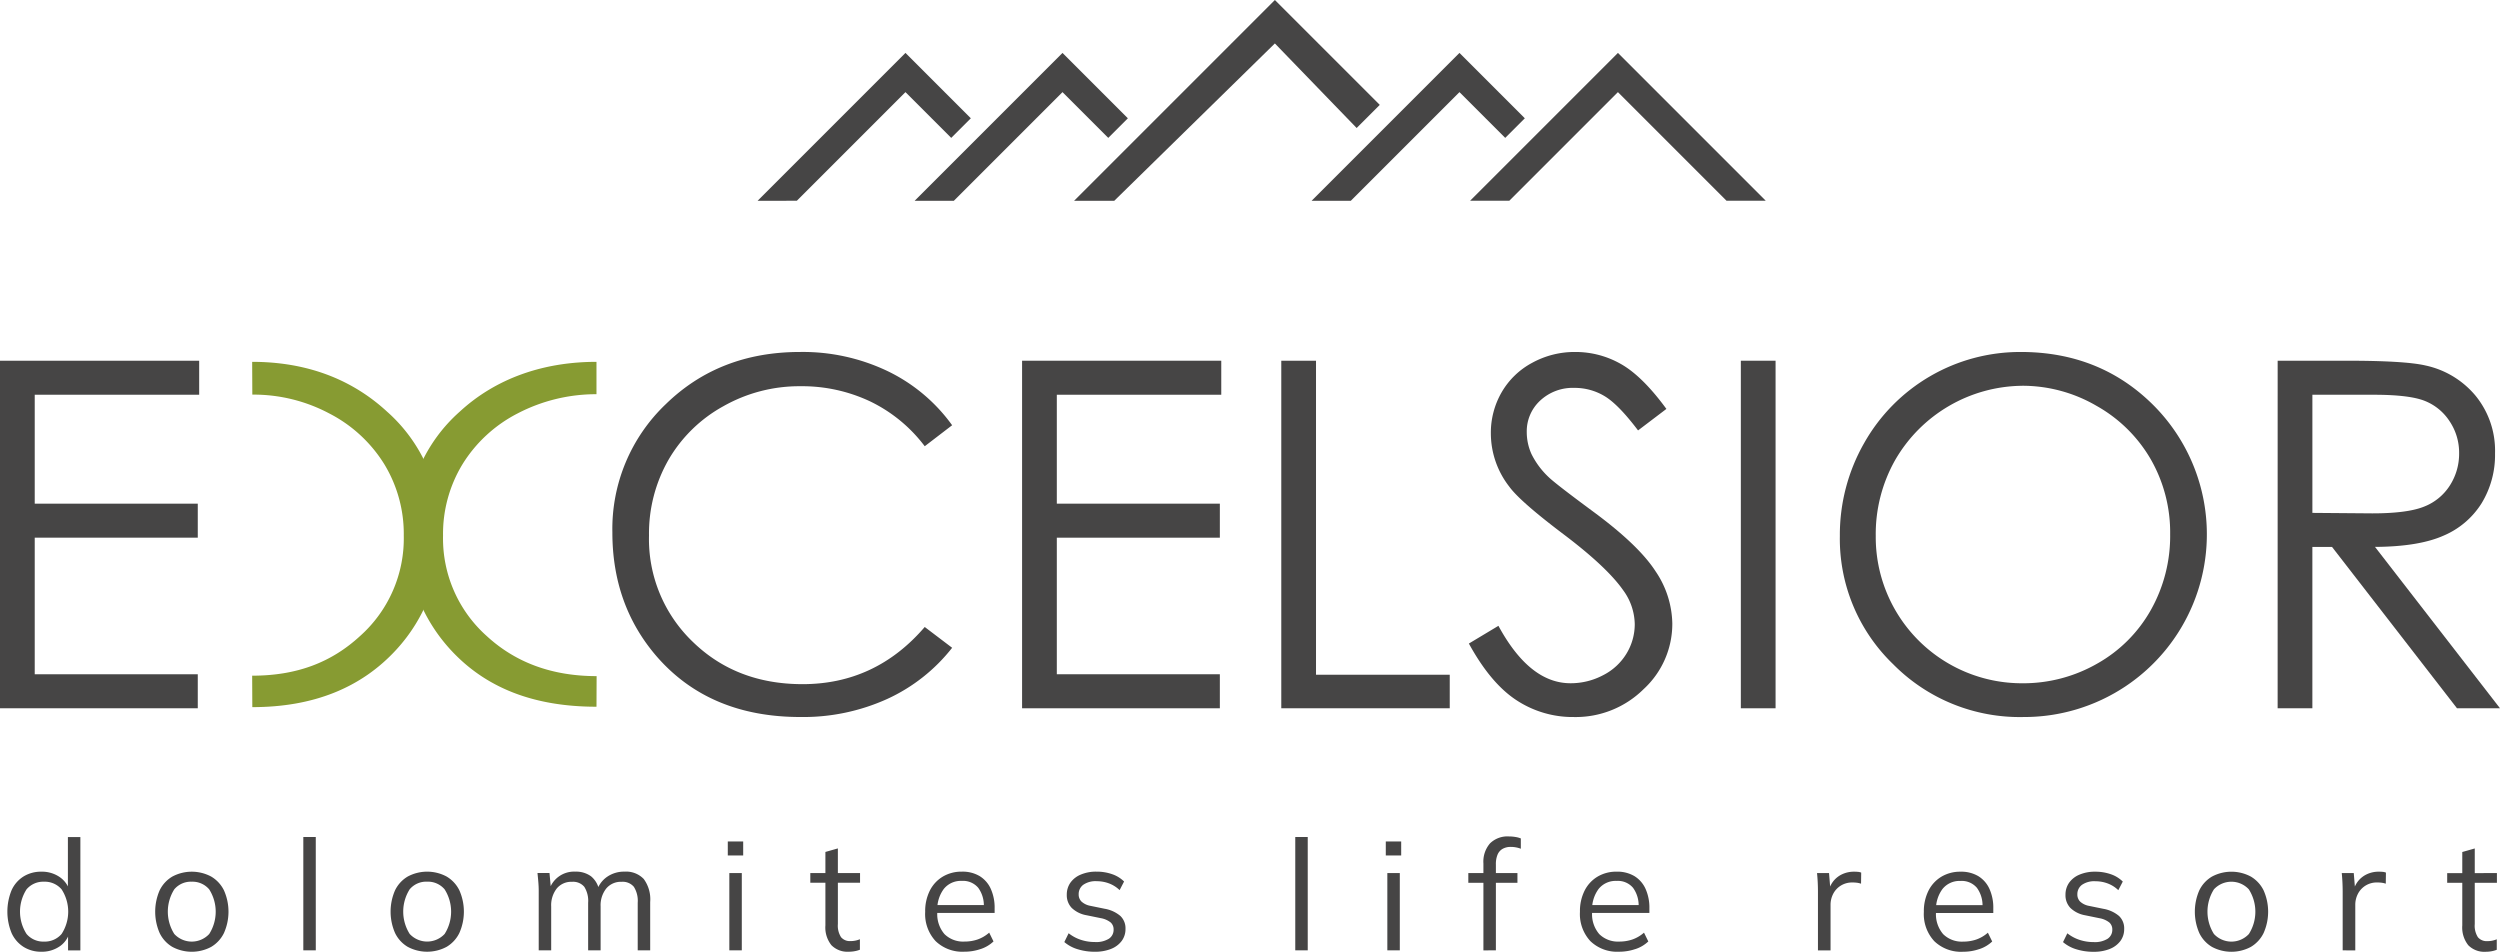 <?xml version="1.0" encoding="UTF-8"?>
<svg xmlns="http://www.w3.org/2000/svg" xmlns:xlink="http://www.w3.org/1999/xlink" width="511.642" height="194.784" viewBox="0 0 511.642 194.784">
  <defs>
    <clipPath id="clip-path">
      <rect id="Rechteck_4228" data-name="Rechteck 4228" width="511.641" height="194.784" transform="translate(165.124 200.246)" fill="none"></rect>
    </clipPath>
  </defs>
  <g id="Gruppe_37661" data-name="Gruppe 37661" transform="translate(-165.124 -200.246)">
    <path id="Pfad_34373" data-name="Pfad 34373" d="M165.124,274.069V345.2H205.6v-6.965H172.231v-27.95H205.6v-6.961H172.231V281.034h33.656v-6.965Z" fill="#464545"></path>
    <g id="Gruppe_37655" data-name="Gruppe 37655">
      <g id="Gruppe_37654" data-name="Gruppe 37654" clip-path="url(#clip-path)">
        <path id="Pfad_34374" data-name="Pfad 34374" d="M359.987,287.271l-5.609,4.3a30.673,30.673,0,0,0-11.146-9.164,32.621,32.621,0,0,0-14.29-3.118,31.557,31.557,0,0,0-15.763,4.086,29.322,29.322,0,0,0-11.243,10.975,30.375,30.375,0,0,0-3.989,15.5,29.1,29.1,0,0,0,8.921,21.713q8.922,8.7,22.51,8.7,14.941,0,25-11.7l5.609,4.256a35.831,35.831,0,0,1-13.273,10.468,41.652,41.652,0,0,1-17.772,3.7q-18.666,0-29.447-12.427-9.045-10.494-9.043-25.339A35.233,35.233,0,0,1,301.4,282.943q10.953-10.662,27.443-10.663a40.254,40.254,0,0,1,17.988,3.942,34.92,34.92,0,0,1,13.152,11.049" fill="#464545"></path>
      </g>
    </g>
    <path id="Pfad_34375" data-name="Pfad 34375" d="M374.3,274.069h40.764v6.963H381.408v22.292h33.366v6.963H381.408v27.95h33.366V345.2H374.3Z" fill="#464545"></path>
    <path id="Pfad_34376" data-name="Pfad 34376" d="M427.347,274.069h7.108v64.265h27.369V345.2H427.347Z" fill="#464545"></path>
    <g id="Gruppe_37657" data-name="Gruppe 37657">
      <g id="Gruppe_37656" data-name="Gruppe 37656" clip-path="url(#clip-path)">
        <path id="Pfad_34377" data-name="Pfad 34377" d="M465.741,331.952l6.045-3.628q6.382,11.752,14.748,11.752a14.127,14.127,0,0,0,6.721-1.669,11.811,11.811,0,0,0,4.788-4.473,11.589,11.589,0,0,0,1.644-5.948,12.064,12.064,0,0,0-2.417-7.012q-3.339-4.737-12.187-11.411-8.9-6.723-11.073-9.721a17.762,17.762,0,0,1-3.772-10.878,16.518,16.518,0,0,1,2.224-8.464,15.855,15.855,0,0,1,6.263-6.019,18.039,18.039,0,0,1,8.777-2.2,18.711,18.711,0,0,1,9.4,2.49q4.377,2.492,9.261,9.164l-5.8,4.4q-4.017-5.319-6.844-7.012a11.8,11.8,0,0,0-6.166-1.693,9.757,9.757,0,0,0-7.034,2.611,8.544,8.544,0,0,0-2.734,6.431,10.95,10.95,0,0,0,.968,4.5,16.584,16.584,0,0,0,3.53,4.738q1.4,1.355,9.188,7.108,9.235,6.819,12.668,12.137a19.565,19.565,0,0,1,3.434,10.686,18.142,18.142,0,0,1-5.874,13.444,19.749,19.749,0,0,1-14.291,5.706,20.971,20.971,0,0,1-11.75-3.458q-5.271-3.455-9.719-11.58" fill="#464545"></path>
      </g>
    </g>
    <rect id="Rechteck_4230" data-name="Rechteck 4230" width="7.108" height="71.131" transform="translate(521.399 274.069)" fill="#464545"></rect>
    <g id="Gruppe_37658" data-name="Gruppe 37658">
      <path id="Pfad_34378" data-name="Pfad 34378" d="M578.989,279.2a30.368,30.368,0,0,0-26.008,15.2,30.79,30.79,0,0,0-3.972,15.533,29.917,29.917,0,0,0,29.98,30.149,30.422,30.422,0,0,0,15.329-4.016,28.753,28.753,0,0,0,10.995-10.984,30.883,30.883,0,0,0,3.948-15.488,30.116,30.116,0,0,0-3.948-15.315A29.459,29.459,0,0,0,594.2,283.309a30.087,30.087,0,0,0-15.208-4.114m-.313-6.915q16.159,0,27.047,10.784a37.392,37.392,0,0,1-26.468,63.926,36.41,36.41,0,0,1-26.709-10.831,35.616,35.616,0,0,1-10.887-26.21,37.9,37.9,0,0,1,4.96-19,36.637,36.637,0,0,1,32.057-18.666" fill="#464545"></path>
      <path id="Pfad_34379" data-name="Pfad 34379" d="M638.37,281.032v24.179l12.255.1q7.121,0,10.534-1.354a10.962,10.962,0,0,0,5.328-4.328,12.021,12.021,0,0,0,1.913-6.649,11.522,11.522,0,0,0-1.939-6.505,10.783,10.783,0,0,0-5.084-4.181q-3.147-1.26-10.461-1.259Zm-7.108-6.963h14.17q11.844,0,16.053.969a18.324,18.324,0,0,1,10.3,6.221A17.757,17.757,0,0,1,675.749,293a18.988,18.988,0,0,1-2.732,10.216,17.032,17.032,0,0,1-7.809,6.656q-5.078,2.253-14.023,2.3L676.766,345.2h-8.8l-25.58-33.026h-4.02V345.2h-7.108Z" fill="#464545"></path>
      <path id="Pfad_34380" data-name="Pfad 34380" d="M216.732,274.3c10.993,0,20.267,3.442,27.569,10.158a32.4,32.4,0,0,1,10.951,24.828,34.272,34.272,0,0,1-9.042,23.941q-10.782,11.739-29.447,11.739l-.031-6.437c9.06,0,16.157-2.655,22.105-8.136a26.751,26.751,0,0,0,8.921-20.512,27.461,27.461,0,0,0-3.99-14.643,28.607,28.607,0,0,0-11.242-10.369,33,33,0,0,0-15.763-3.862Z" fill="#879b32"></path>
      <path id="Pfad_34381" data-name="Pfad 34381" d="M287.2,344.883c-12.815,0-22.666-3.827-29.856-11.654A34.272,34.272,0,0,1,248.3,309.29a32.4,32.4,0,0,1,10.952-24.83c7.3-6.716,16.954-10.161,27.946-10.161v6.625a34.716,34.716,0,0,0-16.17,3.947,28.6,28.6,0,0,0-11.243,10.371,27.442,27.442,0,0,0-3.989,14.641,26.75,26.75,0,0,0,8.921,20.514q8.919,8.221,22.509,8.223Z" fill="#879b32"></path>
    </g>
    <path id="Pfad_34382" data-name="Pfad 34382" d="M426.035,200.247l-40.518,40.517-.569.571h8.222l32.866-32.2,16.736,17.308,4.732-4.73Z" fill="#464545"></path>
    <path id="Pfad_34383" data-name="Pfad 34383" d="M473.179,228.466l4.011-4.011-13.377-13.379-30.256,30.258h8.024L463.813,219.1Z" fill="#464545"></path>
    <path id="Pfad_34384" data-name="Pfad 34384" d="M391.937,228.466l4.011-4.011-13.377-13.379-30.256,30.258h8.024L382.571,219.1Z" fill="#464545"></path>
    <path id="Pfad_34385" data-name="Pfad 34385" d="M359.8,228.466l4.011-4.011-13.377-13.379-30.256,30.258H328.2L350.432,219.1Z" fill="#464545"></path>
    <path id="Pfad_34386" data-name="Pfad 34386" d="M526.5,241.333l-30.256-30.258-29.689,29.689-.569.569h8.024L496.243,219.1l22.232,22.234Z" fill="#464545"></path>
    <g id="Gruppe_37660" data-name="Gruppe 37660">
      <g id="Gruppe_37659" data-name="Gruppe 37659" clip-path="url(#clip-path)">
        <path id="Pfad_34387" data-name="Pfad 34387" d="M675.048,394.92a4.987,4.987,0,0,0,1.056-.3v-2.143a5.254,5.254,0,0,1-.85.267,4.709,4.709,0,0,1-1.072.111,2.338,2.338,0,0,1-1.938-.8,4.352,4.352,0,0,1-.645-2.694v-8.445h4.537v-1.984H671.6v-5.042l-2.554.724v4.318h-3.088v1.984h3.088v8.729a5.827,5.827,0,0,0,1.228,4.049,4.6,4.6,0,0,0,3.562,1.338,6.805,6.805,0,0,0,1.213-.109m-27.9-.173V385.42a4.862,4.862,0,0,1,.519-2.206,4.3,4.3,0,0,1,3.955-2.364,7.281,7.281,0,0,1,.9.048,4.411,4.411,0,0,1,.867.2l.03-2.269a2.359,2.359,0,0,0-.676-.156c-.242-.023-.521-.033-.836-.033a5.664,5.664,0,0,0-2.236.457,5.041,5.041,0,0,0-1.86,1.371,5.235,5.235,0,0,0-1.1,2.332l.441-.031-.315-3.844h-2.458q.094.912.141,1.89t.048,1.922v12.006Zm-28.928-3.357a8.551,8.551,0,0,1,0-9.138,4.865,4.865,0,0,1,7.138,0,8.508,8.508,0,0,1,.016,9.138,4.881,4.881,0,0,1-7.154,0m7.547,2.646a6.7,6.7,0,0,0,2.616-2.835,10.739,10.739,0,0,0,0-8.743,6.721,6.721,0,0,0-2.616-2.821,8.433,8.433,0,0,0-7.94,0,6.617,6.617,0,0,0-2.6,2.821,10.911,10.911,0,0,0,0,8.743,6.6,6.6,0,0,0,2.6,2.835,8.433,8.433,0,0,0,7.94,0m-28.894.426a5,5,0,0,0,2.191-1.623,4.026,4.026,0,0,0,.787-2.473,3.483,3.483,0,0,0-1.056-2.662,6.714,6.714,0,0,0-3.2-1.465l-2.932-.6a3.677,3.677,0,0,1-1.812-.867,2.022,2.022,0,0,1-.582-1.495,2.359,2.359,0,0,1,.93-1.938,4.41,4.41,0,0,1,2.788-.741,7.084,7.084,0,0,1,2.505.456,6.27,6.27,0,0,1,2.158,1.371l.915-1.764a6.461,6.461,0,0,0-2.443-1.5,9.517,9.517,0,0,0-3.2-.52,7.954,7.954,0,0,0-3.247.615,4.882,4.882,0,0,0-2.11,1.669,4.213,4.213,0,0,0-.726,2.443,3.745,3.745,0,0,0,1.009,2.694,5.787,5.787,0,0,0,3.025,1.5l2.931.6a4.523,4.523,0,0,1,2,.867,1.877,1.877,0,0,1,.615,1.465,2.169,2.169,0,0,1-.962,1.875,4.944,4.944,0,0,1-2.851.678,9.219,9.219,0,0,1-2.852-.441,8.131,8.131,0,0,1-2.537-1.356l-.883,1.8a7.444,7.444,0,0,0,2.71,1.465,11.635,11.635,0,0,0,3.529.519,8.753,8.753,0,0,0,3.294-.567m-26.657.016a7,7,0,0,0,2.63-1.559l-.883-1.8a7.194,7.194,0,0,1-2.377,1.4,8.182,8.182,0,0,1-2.664.426,5.432,5.432,0,0,1-4.112-1.528,6.252,6.252,0,0,1-1.465-4.49v-.284a6.941,6.941,0,0,1,1.324-4.459,4.457,4.457,0,0,1,3.686-1.654,4.058,4.058,0,0,1,3.372,1.419,6.148,6.148,0,0,1,1.134,3.938l.535-.409H560.808v1.606h12.258v-.945a9.328,9.328,0,0,0-.788-3.986,5.893,5.893,0,0,0-2.269-2.6,6.829,6.829,0,0,0-3.655-.915,7.449,7.449,0,0,0-3.908,1.024,6.985,6.985,0,0,0-2.646,2.868,9.367,9.367,0,0,0-.946,4.333,8.142,8.142,0,0,0,2.143,6,7.885,7.885,0,0,0,5.861,2.158,10.2,10.2,0,0,0,3.357-.551m-30.456.269V385.42a4.876,4.876,0,0,1,.52-2.206,4.3,4.3,0,0,1,1.545-1.7,4.342,4.342,0,0,1,2.41-.662,7.332,7.332,0,0,1,.9.048,4.394,4.394,0,0,1,.865.2l.033-2.269a2.38,2.38,0,0,0-.678-.156c-.242-.023-.52-.033-.835-.033a5.674,5.674,0,0,0-2.238.457,5.05,5.05,0,0,0-1.858,1.371,5.237,5.237,0,0,0-1.1,2.332l.441-.031-.315-3.844h-2.458q.094.912.142,1.89t.047,1.922v12.006Zm-39.929-.269a6.993,6.993,0,0,0,2.632-1.559l-.883-1.8a7.192,7.192,0,0,1-2.379,1.4,8.161,8.161,0,0,1-2.662.426,5.429,5.429,0,0,1-4.112-1.528,6.247,6.247,0,0,1-1.465-4.49v-.284a6.942,6.942,0,0,1,1.324-4.459,4.457,4.457,0,0,1,3.686-1.654,4.057,4.057,0,0,1,3.372,1.419,6.147,6.147,0,0,1,1.134,3.938l.535-.409H490.425v1.606h12.258v-.945a9.358,9.358,0,0,0-.788-3.986,5.893,5.893,0,0,0-2.269-2.6,6.834,6.834,0,0,0-3.655-.915,7.449,7.449,0,0,0-3.908,1.024,6.985,6.985,0,0,0-2.646,2.868,9.367,9.367,0,0,0-.946,4.333,8.142,8.142,0,0,0,2.143,6,7.885,7.885,0,0,0,5.861,2.158,10.184,10.184,0,0,0,3.355-.551m-28.563.269V380.913h4.411v-1.984h-4.822l.411.534v-2.3a5.026,5.026,0,0,1,.346-2.017,2.439,2.439,0,0,1,1.04-1.182,3.335,3.335,0,0,1,1.67-.393,5.737,5.737,0,0,1,1.119.109,5.064,5.064,0,0,1,.93.269v-2.112a4.963,4.963,0,0,0-1.12-.3,8.184,8.184,0,0,0-1.308-.109,5.1,5.1,0,0,0-3.874,1.417,5.7,5.7,0,0,0-1.356,4.1v2.647l.693-.661h-3.781v1.984h3.088v13.834Zm-19.38-22.279h-3.151v2.869h3.151Zm-.282,6.461h-2.553v15.818h2.553Zm-18.843-7.374h-2.553v23.192h2.553Zm-40.277,22.907a4.978,4.978,0,0,0,2.191-1.623,4.026,4.026,0,0,0,.788-2.473,3.48,3.48,0,0,0-1.056-2.662,6.7,6.7,0,0,0-3.2-1.465l-2.93-.6a3.677,3.677,0,0,1-1.812-.867,2.015,2.015,0,0,1-.583-1.495,2.357,2.357,0,0,1,.928-1.938,4.421,4.421,0,0,1,2.79-.741,7.086,7.086,0,0,1,2.5.456,6.269,6.269,0,0,1,2.16,1.371l.913-1.764a6.437,6.437,0,0,0-2.443-1.5,9.507,9.507,0,0,0-3.2-.52,7.949,7.949,0,0,0-3.246.615,4.858,4.858,0,0,0-2.11,1.669,4.213,4.213,0,0,0-.726,2.443,3.74,3.74,0,0,0,1.008,2.694,5.787,5.787,0,0,0,3.025,1.5l2.932.6a4.518,4.518,0,0,1,2,.867,1.87,1.87,0,0,1,.615,1.465,2.166,2.166,0,0,1-.961,1.875,4.939,4.939,0,0,1-2.851.678,9.234,9.234,0,0,1-2.853-.441,8.126,8.126,0,0,1-2.536-1.356l-.882,1.8a7.428,7.428,0,0,0,2.71,1.465,11.622,11.622,0,0,0,3.529.519,8.749,8.749,0,0,0,3.292-.567m-26.657.016a6.989,6.989,0,0,0,2.631-1.559l-.882-1.8a7.2,7.2,0,0,1-2.379,1.4,8.167,8.167,0,0,1-2.663.426,5.428,5.428,0,0,1-4.111-1.528,6.243,6.243,0,0,1-1.465-4.49v-.284a6.941,6.941,0,0,1,1.323-4.459,4.459,4.459,0,0,1,3.686-1.654,4.061,4.061,0,0,1,3.373,1.419,6.148,6.148,0,0,1,1.134,3.938l.535-.409H356.423v1.606h12.258v-.945a9.343,9.343,0,0,0-.789-3.986,5.887,5.887,0,0,0-2.269-2.6,6.829,6.829,0,0,0-3.655-.915,7.443,7.443,0,0,0-3.907,1.024,6.987,6.987,0,0,0-2.647,2.868,9.379,9.379,0,0,0-.945,4.333,8.143,8.143,0,0,0,2.143,6,7.882,7.882,0,0,0,5.86,2.158,10.191,10.191,0,0,0,3.356-.551m-25.775.442a4.988,4.988,0,0,0,1.056-.3v-2.143a5.279,5.279,0,0,1-.852.267,4.706,4.706,0,0,1-1.071.111,2.335,2.335,0,0,1-1.937-.8,4.351,4.351,0,0,1-.647-2.694v-8.445h4.537v-1.984H336.6v-5.042l-2.552.724v4.318h-3.088v1.984h3.088v8.729a5.818,5.818,0,0,0,1.228,4.049,4.6,4.6,0,0,0,3.562,1.338,6.806,6.806,0,0,0,1.213-.109m-22.829-22.452h-3.151v2.869h3.151Zm-.284,6.461h-2.553v15.818h2.553Zm-39.01,15.818v-8.982a5.578,5.578,0,0,1,1.135-3.67,3.829,3.829,0,0,1,3.12-1.371,2.984,2.984,0,0,1,2.521,1.024,5.381,5.381,0,0,1,.787,3.261v9.738h2.553v-8.982a5.524,5.524,0,0,1,1.15-3.67,3.872,3.872,0,0,1,3.135-1.371,2.984,2.984,0,0,1,2.521,1.024,5.381,5.381,0,0,1,.787,3.261v9.738h2.553v-9.894a7,7,0,0,0-1.323-4.712,4.985,4.985,0,0,0-3.94-1.5,6.078,6.078,0,0,0-3.529,1.041,5.414,5.414,0,0,0-2.11,2.836h.472a4.835,4.835,0,0,0-1.687-2.931,5.188,5.188,0,0,0-3.229-.946,5.31,5.31,0,0,0-5.324,3.751h.378l-.315-3.466h-2.458c.063.608.119,1.223.172,1.843s.08,1.222.08,1.812v12.163Zm-28.958-3.357a8.551,8.551,0,0,1,0-9.138,4.432,4.432,0,0,1,3.561-1.559,4.482,4.482,0,0,1,3.577,1.559,8.508,8.508,0,0,1,.016,9.138,4.881,4.881,0,0,1-7.154,0m7.547,2.646a6.7,6.7,0,0,0,2.616-2.835,10.76,10.76,0,0,0,0-8.743,6.721,6.721,0,0,0-2.616-2.821,8.435,8.435,0,0,0-7.941,0,6.609,6.609,0,0,0-2.6,2.821,10.911,10.911,0,0,0,0,8.743,6.589,6.589,0,0,0,2.6,2.835,8.435,8.435,0,0,0,7.941,0m-26.768-22.481H227.2v23.192h2.553ZM200.794,391.39a8.551,8.551,0,0,1,0-9.138,4.43,4.43,0,0,1,3.56-1.559,4.479,4.479,0,0,1,3.577,1.559,8.51,8.51,0,0,1,.015,9.138,4.879,4.879,0,0,1-7.152,0m7.545,2.646a6.7,6.7,0,0,0,2.617-2.835,10.739,10.739,0,0,0,0-8.743,6.717,6.717,0,0,0-2.617-2.821,8.433,8.433,0,0,0-7.94,0,6.621,6.621,0,0,0-2.6,2.821,10.922,10.922,0,0,0,0,8.743,6.6,6.6,0,0,0,2.6,2.835,8.433,8.433,0,0,0,7.94,0M170.56,391.39a8.454,8.454,0,0,1,0-9.138,4.477,4.477,0,0,1,3.575-1.559,4.524,4.524,0,0,1,3.592,1.559,8.376,8.376,0,0,1,0,9.138,4.522,4.522,0,0,1-3.592,1.56,4.474,4.474,0,0,1-3.575-1.56m6.758,2.553a5.1,5.1,0,0,0,2.08-2.978h-.346v3.782h2.521V371.555H179.02v11.059h.378a5.2,5.2,0,0,0-2.1-2.9,6.383,6.383,0,0,0-3.7-1.072,6.789,6.789,0,0,0-3.655.978,6.451,6.451,0,0,0-2.442,2.8,11.58,11.58,0,0,0,0,8.793,6.543,6.543,0,0,0,2.442,2.818,6.7,6.7,0,0,0,3.655.993,6.381,6.381,0,0,0,3.718-1.086" fill="#464545"></path>
      </g>
    </g>
  </g>
</svg>
